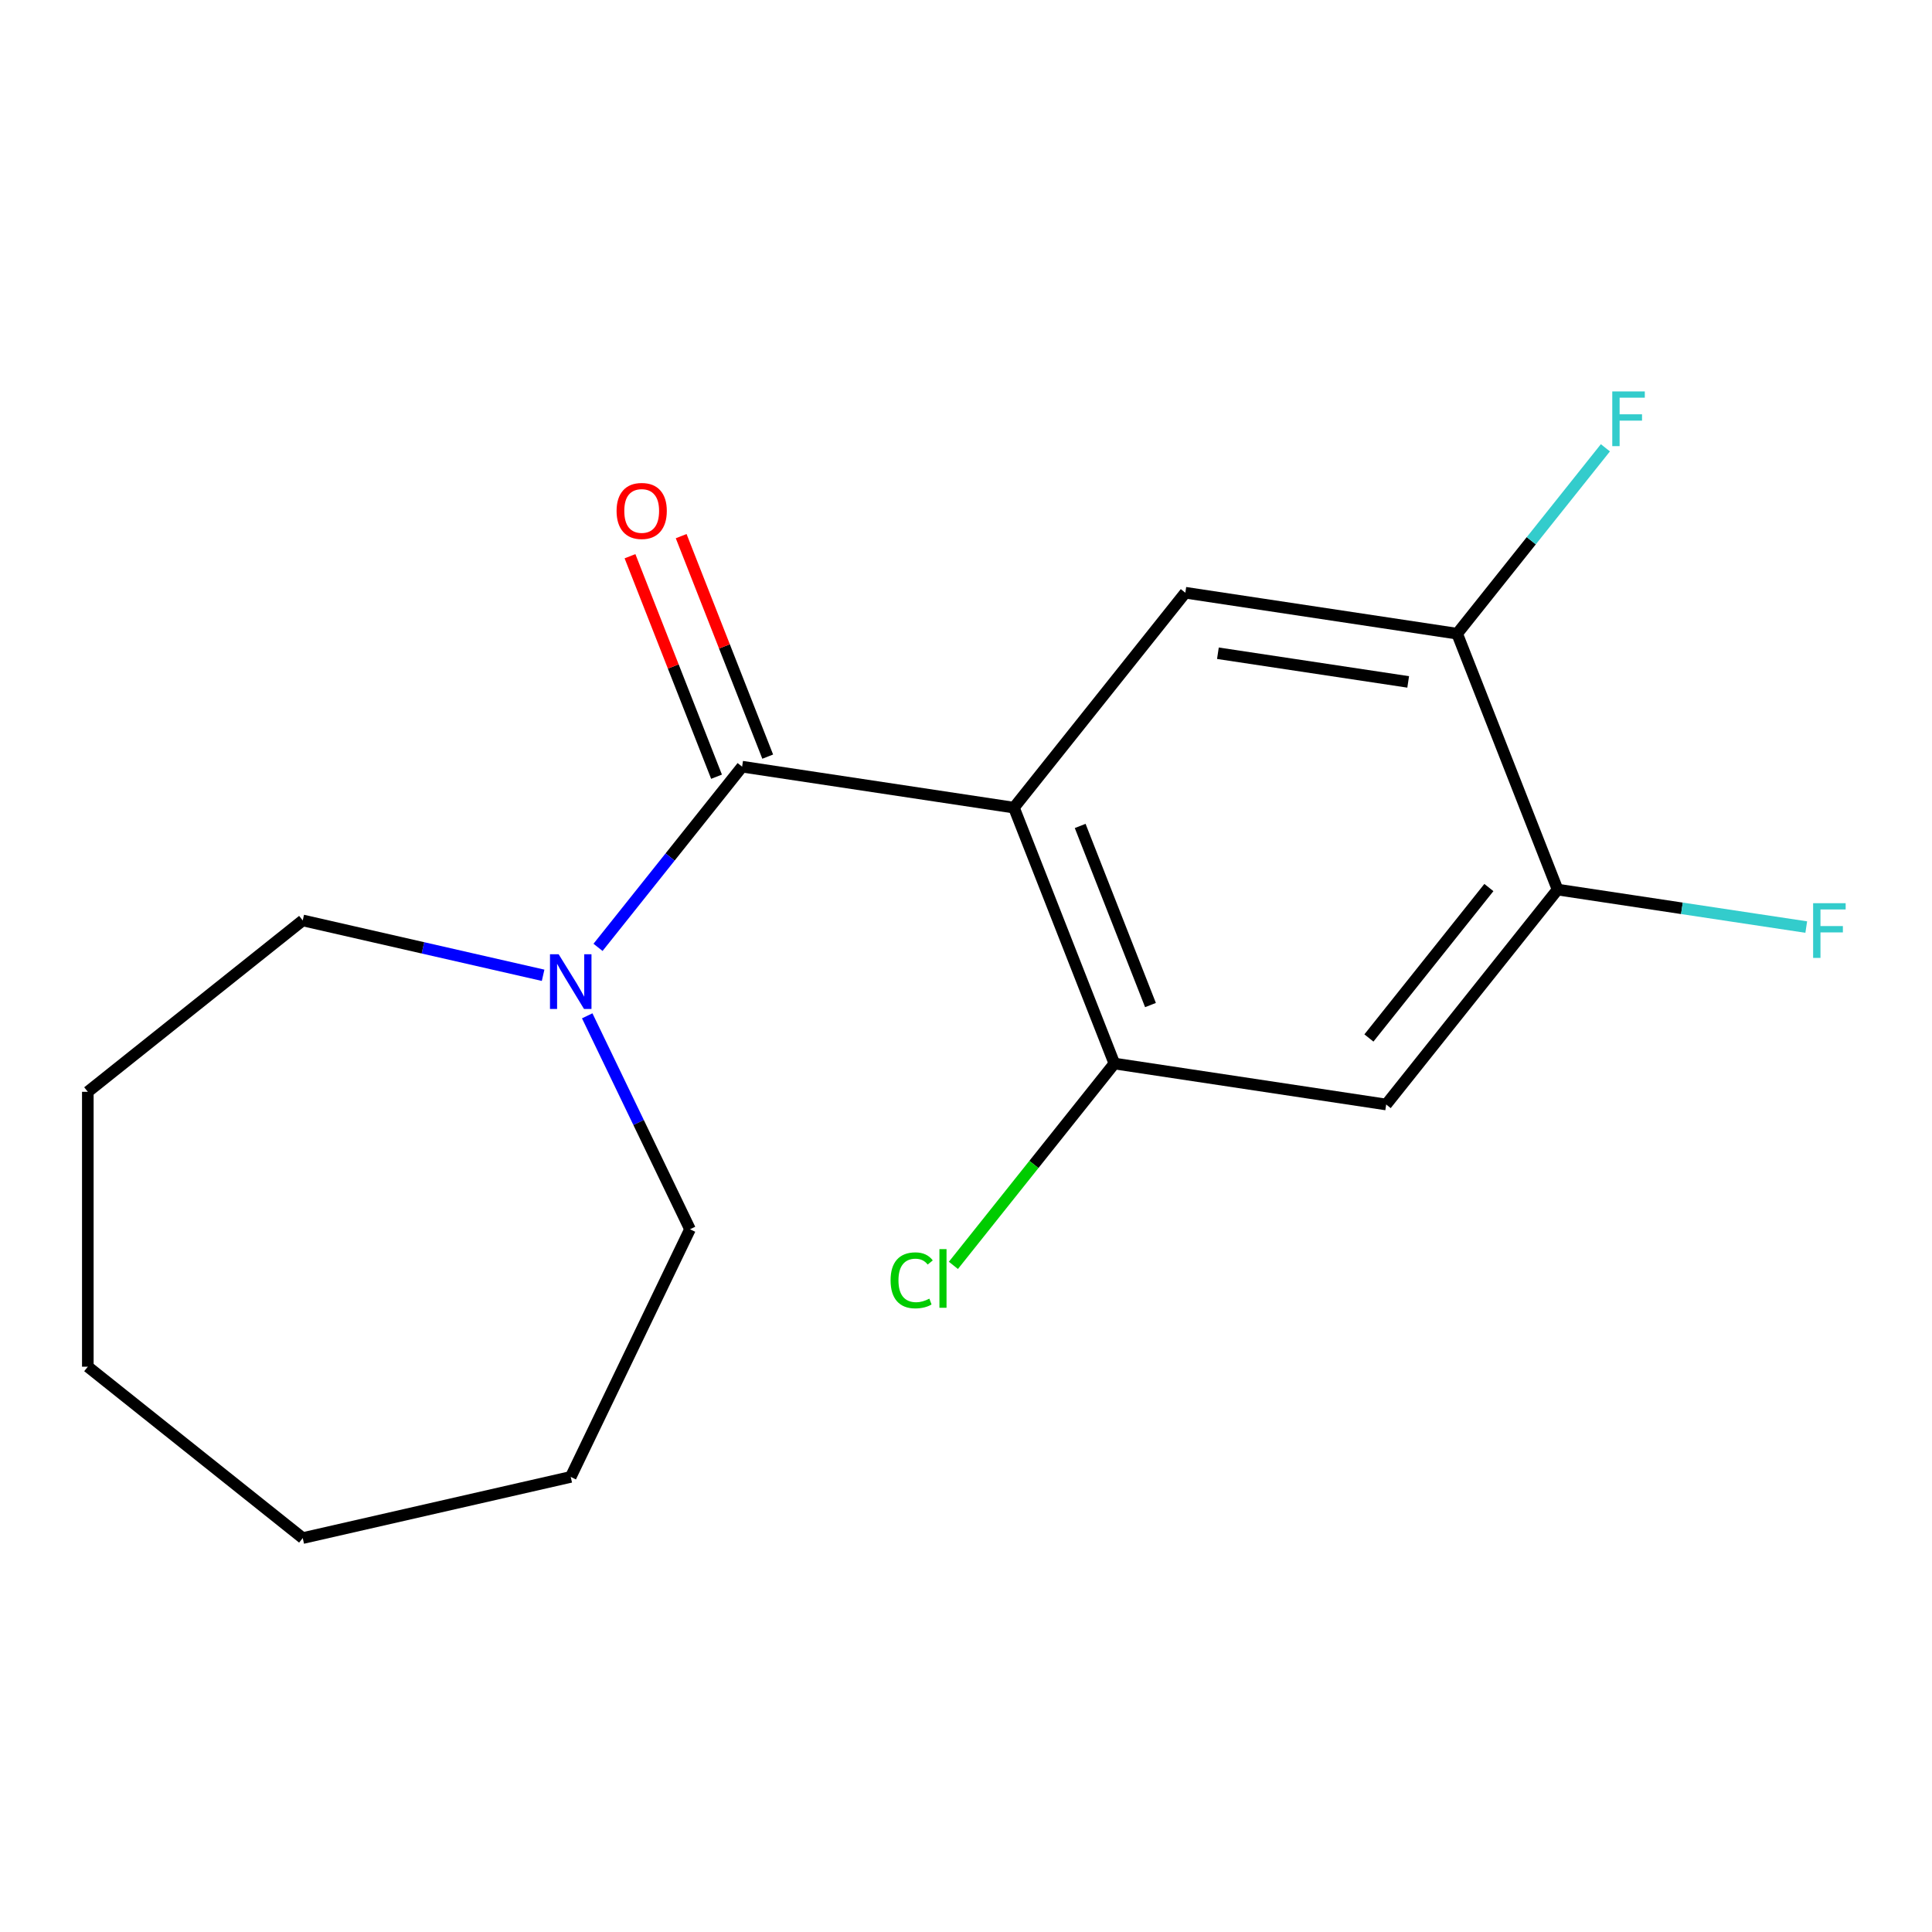 <?xml version='1.0' encoding='iso-8859-1'?>
<svg version='1.1' baseProfile='full'
              xmlns='http://www.w3.org/2000/svg'
                      xmlns:rdkit='http://www.rdkit.org/xml'
                      xmlns:xlink='http://www.w3.org/1999/xlink'
                  xml:space='preserve'
width='1000px' height='1000px' viewBox='0 0 1000 1000'>
<!-- END OF HEADER -->
<rect style='opacity:1.0;fill:#FFFFFF;stroke:none' width='1000' height='1000' x='0' y='0'> </rect>
<path class='bond-0' d='M 524.813,418.034 L 384.121,396.828' style='fill:none;fill-rule:evenodd;stroke:#000000;stroke-width:6px;stroke-linecap:butt;stroke-linejoin:miter;stroke-opacity:1' />
<path class='bond-1' d='M 524.813,418.034 L 576.795,550.481' style='fill:none;fill-rule:evenodd;stroke:#000000;stroke-width:6px;stroke-linecap:butt;stroke-linejoin:miter;stroke-opacity:1' />
<path class='bond-1' d='M 559.1,427.505 L 595.487,520.217' style='fill:none;fill-rule:evenodd;stroke:#000000;stroke-width:6px;stroke-linecap:butt;stroke-linejoin:miter;stroke-opacity:1' />
<path class='bond-2' d='M 524.813,418.034 L 613.525,306.794' style='fill:none;fill-rule:evenodd;stroke:#000000;stroke-width:6px;stroke-linecap:butt;stroke-linejoin:miter;stroke-opacity:1' />
<path class='bond-3' d='M 384.121,396.828 L 346.83,443.59' style='fill:none;fill-rule:evenodd;stroke:#000000;stroke-width:6px;stroke-linecap:butt;stroke-linejoin:miter;stroke-opacity:1' />
<path class='bond-3' d='M 346.83,443.59 L 309.538,490.352' style='fill:none;fill-rule:evenodd;stroke:#0000FF;stroke-width:6px;stroke-linecap:butt;stroke-linejoin:miter;stroke-opacity:1' />
<path class='bond-7' d='M 397.365,391.63 L 374.969,334.565' style='fill:none;fill-rule:evenodd;stroke:#000000;stroke-width:6px;stroke-linecap:butt;stroke-linejoin:miter;stroke-opacity:1' />
<path class='bond-7' d='M 374.969,334.565 L 352.573,277.501' style='fill:none;fill-rule:evenodd;stroke:#FF0000;stroke-width:6px;stroke-linecap:butt;stroke-linejoin:miter;stroke-opacity:1' />
<path class='bond-7' d='M 370.876,402.026 L 348.48,344.962' style='fill:none;fill-rule:evenodd;stroke:#000000;stroke-width:6px;stroke-linecap:butt;stroke-linejoin:miter;stroke-opacity:1' />
<path class='bond-7' d='M 348.48,344.962 L 326.084,287.897' style='fill:none;fill-rule:evenodd;stroke:#FF0000;stroke-width:6px;stroke-linecap:butt;stroke-linejoin:miter;stroke-opacity:1' />
<path class='bond-4' d='M 576.795,550.481 L 717.488,571.687' style='fill:none;fill-rule:evenodd;stroke:#000000;stroke-width:6px;stroke-linecap:butt;stroke-linejoin:miter;stroke-opacity:1' />
<path class='bond-8' d='M 576.795,550.481 L 535.138,602.717' style='fill:none;fill-rule:evenodd;stroke:#000000;stroke-width:6px;stroke-linecap:butt;stroke-linejoin:miter;stroke-opacity:1' />
<path class='bond-8' d='M 535.138,602.717 L 493.481,654.953' style='fill:none;fill-rule:evenodd;stroke:#00CC00;stroke-width:6px;stroke-linecap:butt;stroke-linejoin:miter;stroke-opacity:1' />
<path class='bond-5' d='M 613.525,306.794 L 754.217,328' style='fill:none;fill-rule:evenodd;stroke:#000000;stroke-width:6px;stroke-linecap:butt;stroke-linejoin:miter;stroke-opacity:1' />
<path class='bond-5' d='M 630.387,338.113 L 728.872,352.957' style='fill:none;fill-rule:evenodd;stroke:#000000;stroke-width:6px;stroke-linecap:butt;stroke-linejoin:miter;stroke-opacity:1' />
<path class='bond-11' d='M 303.942,525.786 L 330.542,581.023' style='fill:none;fill-rule:evenodd;stroke:#0000FF;stroke-width:6px;stroke-linecap:butt;stroke-linejoin:miter;stroke-opacity:1' />
<path class='bond-11' d='M 330.542,581.023 L 357.143,636.26' style='fill:none;fill-rule:evenodd;stroke:#000000;stroke-width:6px;stroke-linecap:butt;stroke-linejoin:miter;stroke-opacity:1' />
<path class='bond-12' d='M 281.112,504.805 L 218.904,490.607' style='fill:none;fill-rule:evenodd;stroke:#0000FF;stroke-width:6px;stroke-linecap:butt;stroke-linejoin:miter;stroke-opacity:1' />
<path class='bond-12' d='M 218.904,490.607 L 156.695,476.408' style='fill:none;fill-rule:evenodd;stroke:#000000;stroke-width:6px;stroke-linecap:butt;stroke-linejoin:miter;stroke-opacity:1' />
<path class='bond-17' d='M 717.488,571.687 L 806.199,460.446' style='fill:none;fill-rule:evenodd;stroke:#000000;stroke-width:6px;stroke-linecap:butt;stroke-linejoin:miter;stroke-opacity:1' />
<path class='bond-17' d='M 708.546,537.258 L 770.644,459.39' style='fill:none;fill-rule:evenodd;stroke:#000000;stroke-width:6px;stroke-linecap:butt;stroke-linejoin:miter;stroke-opacity:1' />
<path class='bond-6' d='M 754.217,328 L 806.199,460.446' style='fill:none;fill-rule:evenodd;stroke:#000000;stroke-width:6px;stroke-linecap:butt;stroke-linejoin:miter;stroke-opacity:1' />
<path class='bond-9' d='M 754.217,328 L 792.585,279.889' style='fill:none;fill-rule:evenodd;stroke:#000000;stroke-width:6px;stroke-linecap:butt;stroke-linejoin:miter;stroke-opacity:1' />
<path class='bond-9' d='M 792.585,279.889 L 830.952,231.778' style='fill:none;fill-rule:evenodd;stroke:#33CCCC;stroke-width:6px;stroke-linecap:butt;stroke-linejoin:miter;stroke-opacity:1' />
<path class='bond-10' d='M 806.199,460.446 L 870.557,470.147' style='fill:none;fill-rule:evenodd;stroke:#000000;stroke-width:6px;stroke-linecap:butt;stroke-linejoin:miter;stroke-opacity:1' />
<path class='bond-10' d='M 870.557,470.147 L 934.914,479.847' style='fill:none;fill-rule:evenodd;stroke:#33CCCC;stroke-width:6px;stroke-linecap:butt;stroke-linejoin:miter;stroke-opacity:1' />
<path class='bond-14' d='M 357.143,636.26 L 295.41,764.452' style='fill:none;fill-rule:evenodd;stroke:#000000;stroke-width:6px;stroke-linecap:butt;stroke-linejoin:miter;stroke-opacity:1' />
<path class='bond-13' d='M 156.695,476.408 L 45.455,565.119' style='fill:none;fill-rule:evenodd;stroke:#000000;stroke-width:6px;stroke-linecap:butt;stroke-linejoin:miter;stroke-opacity:1' />
<path class='bond-16' d='M 45.455,565.119 L 45.455,707.401' style='fill:none;fill-rule:evenodd;stroke:#000000;stroke-width:6px;stroke-linecap:butt;stroke-linejoin:miter;stroke-opacity:1' />
<path class='bond-15' d='M 295.41,764.452 L 156.695,796.112' style='fill:none;fill-rule:evenodd;stroke:#000000;stroke-width:6px;stroke-linecap:butt;stroke-linejoin:miter;stroke-opacity:1' />
<path class='bond-18' d='M 156.695,796.112 L 45.455,707.401' style='fill:none;fill-rule:evenodd;stroke:#000000;stroke-width:6px;stroke-linecap:butt;stroke-linejoin:miter;stroke-opacity:1' />
<path  class='atom-4' d='M 289.15 493.909
L 298.43 508.909
Q 299.35 510.389, 300.83 513.069
Q 302.31 515.749, 302.39 515.909
L 302.39 493.909
L 306.15 493.909
L 306.15 522.229
L 302.27 522.229
L 292.31 505.829
Q 291.15 503.909, 289.91 501.709
Q 288.71 499.509, 288.35 498.829
L 288.35 522.229
L 284.67 522.229
L 284.67 493.909
L 289.15 493.909
' fill='#0000FF'/>
<path  class='atom-8' d='M 319.139 264.462
Q 319.139 257.662, 322.499 253.862
Q 325.859 250.062, 332.139 250.062
Q 338.419 250.062, 341.779 253.862
Q 345.139 257.662, 345.139 264.462
Q 345.139 271.342, 341.739 275.262
Q 338.339 279.142, 332.139 279.142
Q 325.899 279.142, 322.499 275.262
Q 319.139 271.382, 319.139 264.462
M 332.139 275.942
Q 336.459 275.942, 338.779 273.062
Q 341.139 270.142, 341.139 264.462
Q 341.139 258.902, 338.779 256.102
Q 336.459 253.262, 332.139 253.262
Q 327.819 253.262, 325.459 256.062
Q 323.139 258.862, 323.139 264.462
Q 323.139 270.182, 325.459 273.062
Q 327.819 275.942, 332.139 275.942
' fill='#FF0000'/>
<path  class='atom-9' d='M 460.964 662.701
Q 460.964 655.661, 464.244 651.981
Q 467.564 648.261, 473.844 648.261
Q 479.684 648.261, 482.804 652.381
L 480.164 654.541
Q 477.884 651.541, 473.844 651.541
Q 469.564 651.541, 467.284 654.421
Q 465.044 657.261, 465.044 662.701
Q 465.044 668.301, 467.364 671.181
Q 469.724 674.061, 474.284 674.061
Q 477.404 674.061, 481.044 672.181
L 482.164 675.181
Q 480.684 676.141, 478.444 676.701
Q 476.204 677.261, 473.724 677.261
Q 467.564 677.261, 464.244 673.501
Q 460.964 669.741, 460.964 662.701
' fill='#00CC00'/>
<path  class='atom-9' d='M 486.244 646.541
L 489.924 646.541
L 489.924 676.901
L 486.244 676.901
L 486.244 646.541
' fill='#00CC00'/>
<path  class='atom-10' d='M 834.509 202.599
L 851.349 202.599
L 851.349 205.839
L 838.309 205.839
L 838.309 214.439
L 849.909 214.439
L 849.909 217.719
L 838.309 217.719
L 838.309 230.919
L 834.509 230.919
L 834.509 202.599
' fill='#33CCCC'/>
<path  class='atom-11' d='M 938.471 467.492
L 955.311 467.492
L 955.311 470.732
L 942.271 470.732
L 942.271 479.332
L 953.871 479.332
L 953.871 482.612
L 942.271 482.612
L 942.271 495.812
L 938.471 495.812
L 938.471 467.492
' fill='#33CCCC'/>
</svg>
